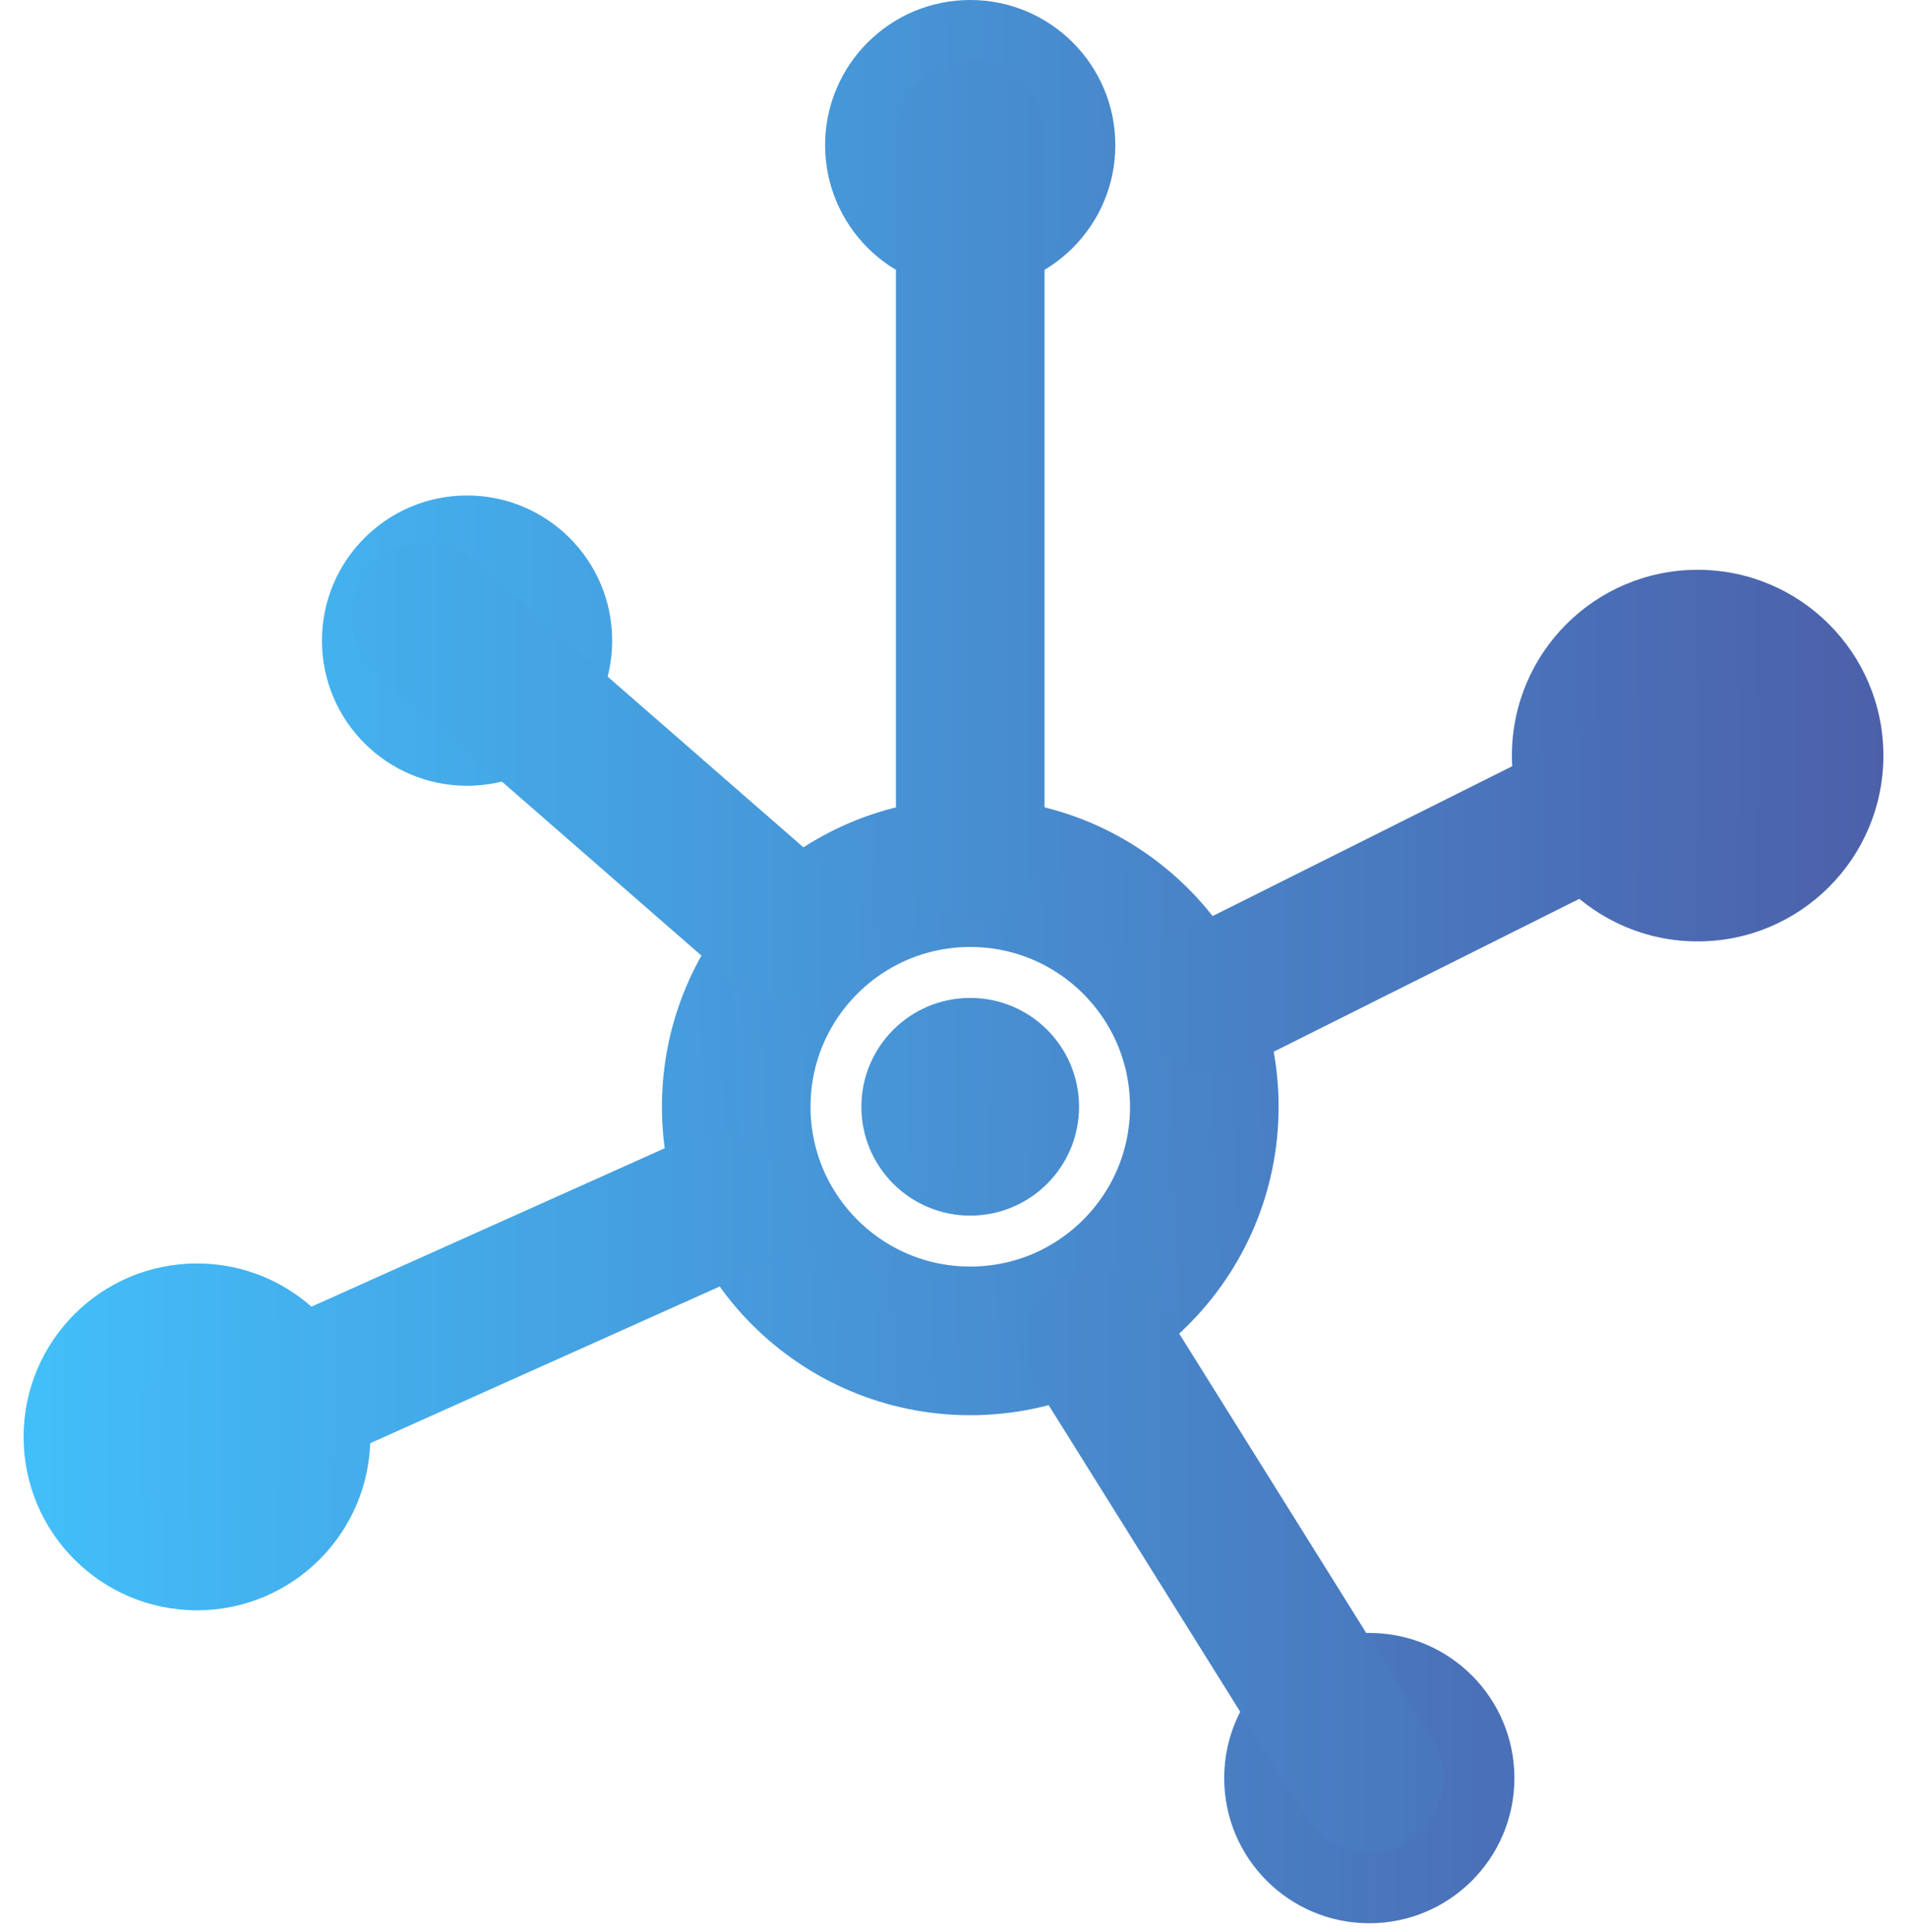 <svg width="77" height="78" viewBox="0 0 77 78" fill="none" xmlns="http://www.w3.org/2000/svg">
<circle cx="39.177" cy="44.675" r="9.45" stroke="url(#paint0_linear_1853_1563)" stroke-width="6"/>
<circle cx="39.175" cy="44.675" r="4.394" fill="url(#paint1_linear_1853_1563)"/>
<circle cx="39.175" cy="5.859" r="5.859" fill="url(#paint2_linear_1853_1563)"/>
<circle cx="68.547" cy="30.5" r="7.5" fill="url(#paint3_linear_1853_1563)"/>
<circle cx="55.289" cy="71.773" r="5.859" fill="url(#paint4_linear_1853_1563)"/>
<path d="M14.953 58C14.953 61.866 11.819 65 7.953 65C4.087 65 0.953 61.866 0.953 58C0.953 54.134 4.087 51 7.953 51C11.819 51 14.953 54.134 14.953 58Z" fill="url(#paint5_linear_1853_1563)"/>
<circle cx="18.859" cy="25.859" r="5.859" fill="url(#paint6_linear_1853_1563)"/>
<path d="M39.176 5.493V34.056M68.837 30.394L49.063 40.281M55.288 71.773L44.303 54.196M7.684 58.224L28.923 48.703M17.204 24.901L31.486 37.351" stroke="url(#paint7_linear_1853_1563)" stroke-width="6" stroke-linecap="round"/>
<defs>
<linearGradient id="paint0_linear_1853_1563" x1="0.5" y1="58" x2="77" y2="55" gradientUnits="userSpaceOnUse">
<stop stop-color="#43BEFA"/>
<stop offset="1" stop-color="#4C61AB"/>
</linearGradient>
<linearGradient id="paint1_linear_1853_1563" x1="2" y1="48" x2="77" y2="49" gradientUnits="userSpaceOnUse">
<stop stop-color="#43BEF9"/>
<stop offset="1" stop-color="#4C62AC"/>
</linearGradient>
<linearGradient id="paint2_linear_1853_1563" x1="3" y1="12" x2="77" y2="13" gradientUnits="userSpaceOnUse">
<stop stop-color="#42BFFA"/>
<stop offset="1" stop-color="#4C5FA9"/>
</linearGradient>
<linearGradient id="paint3_linear_1853_1563" x1="-0.5" y1="38" x2="77" y2="38" gradientUnits="userSpaceOnUse">
<stop stop-color="#42BFFA"/>
<stop offset="1" stop-color="#4C5FA9"/>
</linearGradient>
<linearGradient id="paint4_linear_1853_1563" x1="0.5" y1="77.632" x2="73.5" y2="77.632" gradientUnits="userSpaceOnUse">
<stop stop-color="#42BFFA"/>
<stop offset="1" stop-color="#4C5FA9"/>
</linearGradient>
<linearGradient id="paint5_linear_1853_1563" x1="1" y1="65" x2="73" y2="65" gradientUnits="userSpaceOnUse">
<stop stop-color="#42BFFA"/>
<stop offset="1" stop-color="#4C5FA9"/>
</linearGradient>
<linearGradient id="paint6_linear_1853_1563" x1="2.5" y1="32" x2="77" y2="32" gradientUnits="userSpaceOnUse">
<stop stop-color="#42BFFA"/>
<stop offset="1" stop-color="#4C5FA9"/>
</linearGradient>
<linearGradient id="paint7_linear_1853_1563" x1="0.5" y1="39" x2="77" y2="39" gradientUnits="userSpaceOnUse">
<stop stop-color="#42BFFA"/>
<stop offset="1" stop-color="#4C5FA9"/>
</linearGradient>
</defs>
</svg>
